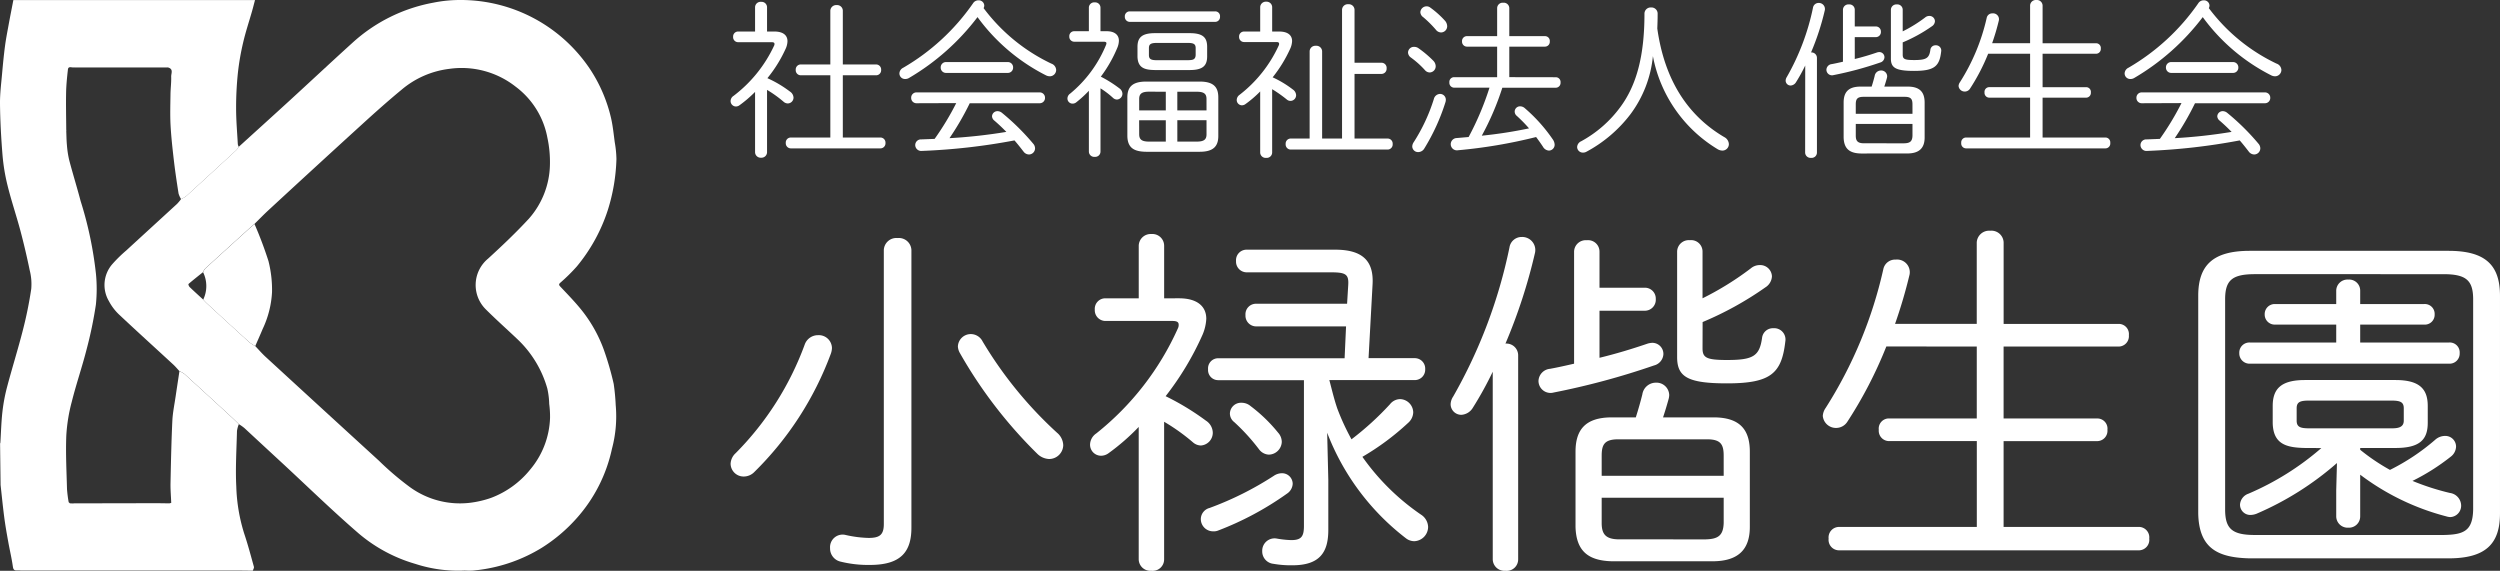 <svg xmlns="http://www.w3.org/2000/svg" width="219" height="50" viewBox="0 0 219 50">
  <rect x="0" y="0" width="219" height="50" fill="#333333" stroke="none"/>
  <g id="グループ_4107" data-name="グループ 4107" transform="translate(-5554 2027)">
    <path id="パス_186" data-name="パス 186" d="M42.882,49.99c-.155,0-.31-.015-.464-.006a12.085,12.085,0,0,1-4.19-.582,13.431,13.431,0,0,1-4.972-2.664C31,44.792,28.874,42.721,26.694,40.7q-1.732-1.6-3.464-3.207a4.485,4.485,0,0,0-.484-.341c-.219-.211-.434-.425-.658-.631q-2.045-1.881-4.1-3.757a2.372,2.372,0,0,0-.442-.253c-.185-.2-.357-.407-.557-.591-1.578-1.456-3.173-2.9-4.734-4.367a4.508,4.508,0,0,1-.89-1.176,2.78,2.78,0,0,1,.322-3.264,12.149,12.149,0,0,1,1.2-1.172c1.481-1.363,2.97-2.72,4.452-4.083a4.1,4.1,0,0,0,.344-.414,2.788,2.788,0,0,0,.472-.283q2.191-2,4.367-4.009a1.879,1.879,0,0,0,.215-.287c1.51-1.373,3.026-2.741,4.53-4.119,1.809-1.658,3.6-3.336,5.417-4.982A14.352,14.352,0,0,1,39.809.23,11.753,11.753,0,0,1,42.2,0,13.626,13.626,0,0,1,53.508,6.047a13.155,13.155,0,0,1,1.857,4.344c.152.682.22,1.38.313,2.072a9.473,9.473,0,0,1,.148,1.464,16.333,16.333,0,0,1-.756,4.477,14.937,14.937,0,0,1-2.716,4.938,15.536,15.536,0,0,1-1.459,1.437c-.154.146-.083.222.034.347.559.593,1.13,1.18,1.648,1.8a12.27,12.27,0,0,1,2.14,3.7,26.286,26.286,0,0,1,.87,3.008,18.385,18.385,0,0,1,.175,1.852,11.008,11.008,0,0,1-.328,3.825,13.325,13.325,0,0,1-3.079,6.072A14.1,14.1,0,0,1,49.263,48a13.853,13.853,0,0,1-5.3,1.9c-.226.034-.454.054-.681.081l-.163.007h-.144l-.089,0M19.612,23.84c-.427.342-.859.68-1.272,1.036-.033.028.03.2.1.27.388.374.79.735,1.187,1.1.111.114.216.233.334.342q1.849,1.7,3.7,3.388a3.79,3.79,0,0,0,.524.34c.311.324.6.665.937.97q4.943,4.542,9.9,9.073a25.6,25.6,0,0,0,2.707,2.308,7.46,7.46,0,0,0,5.282,1.376,8.837,8.837,0,0,0,1.829-.428,8.031,8.031,0,0,0,3.422-2.471,7.405,7.405,0,0,0,1.748-4.534,8.461,8.461,0,0,0-.073-1.23,6.857,6.857,0,0,0-.167-1.35,9.5,9.5,0,0,0-2.551-4.253c-.944-.9-1.927-1.769-2.849-2.69a3,3,0,0,1,.214-4.433c1.233-1.128,2.449-2.28,3.575-3.5A7.334,7.334,0,0,0,50,14.437a10.074,10.074,0,0,0-.222-2.369A7.22,7.22,0,0,0,47,7.595a7.656,7.656,0,0,0-5.81-1.564A7.94,7.94,0,0,0,37,7.863c-1.186.978-2.33,2-3.461,3.031q-4.114,3.748-8.2,7.523c-.421.388-.816.8-1.223,1.2-.19.166-.383.328-.569.5q-1.874,1.7-3.74,3.4a1.3,1.3,0,0,0-.2.323" transform="translate(5552.174 -2027)" fill="#fff"/>
    <path id="パス_187" data-name="パス 187" d="M15.723,32.516a2.33,2.33,0,0,1,.442.253q2.056,1.871,4.1,3.756c.223.206.439.42.657.631a2.535,2.535,0,0,0-.163.6c-.038,1.631-.144,3.267-.059,4.893a15.174,15.174,0,0,0,.694,4.1c.323.957.579,1.933.848,2.9.028.1-.06.228-.094.344h-.077l-1.161-.014h-.082l-.539,0H1.83a2.256,2.256,0,0,0-.309-.012c-.31.027-.363-.106-.4-.373-.1-.7-.267-1.395-.392-2.093C.6,46.79.47,46.066.375,45.34c-.126-.952-.218-1.908-.324-2.862,0-.012,0-.023,0-.036L.007,38.863c.009-.03.018-.061.026-.091.057-.905.079-1.813.181-2.713a15.247,15.247,0,0,1,.408-2.168c.444-1.675.965-3.332,1.392-5.01a35,35,0,0,0,.723-3.572A4.85,4.85,0,0,0,2.6,23.667q-.355-1.733-.81-3.447c-.354-1.328-.8-2.638-1.129-3.971a16.814,16.814,0,0,1-.441-2.665C.1,12.1.017,10.6,0,9.109c-.01-.948.121-1.9.2-2.843C.27,5.507.343,4.75.443,4c.08-.606.2-1.207.309-1.808C.885,1.466,1.028.746,1.17.009H22.338c-.094.354-.174.68-.267,1-.257.9-.556,1.789-.767,2.7A22.052,22.052,0,0,0,20.838,6.4a29.453,29.453,0,0,0-.155,3.1c0,1.047.093,2.095.151,3.142a.821.821,0,0,0,.086.227,1.923,1.923,0,0,1-.214.287q-2.179,2.009-4.368,4.008a2.755,2.755,0,0,1-.472.283,2.019,2.019,0,0,1-.224-.491c-.147-.935-.288-1.872-.4-2.811-.122-1.048-.242-2.1-.3-3.15-.049-.91-.019-1.825-.007-2.737.007-.518.078-1.035.061-1.551-.008-.275.228-.667-.292-.8l-.089.005-8.051,0-.087-.007c-.187.038-.491-.14-.527.181-.076.671-.147,1.345-.159,2.019-.022,1.09.005,2.181.012,3.272,0,.025,0,.05,0,.075.018.422.018.845.06,1.264a8.4,8.4,0,0,0,.2,1.315c.316,1.2.685,2.385,1,3.583a33,33,0,0,1,1.345,6.4A13.488,13.488,0,0,1,8.4,26.686,36.291,36.291,0,0,1,7.588,30.6c-.39,1.532-.91,3.037-1.294,4.57a14.742,14.742,0,0,0-.485,2.968c-.063,1.568.02,3.141.061,4.712a10.922,10.922,0,0,0,.146,1.144l.11.1.263.01.1-.009q3.558-.007,7.118-.014c.412,0,.824.01,1.236.015L15,44.053c-.023-.577-.074-1.153-.063-1.729.037-1.815.075-3.63.159-5.442.033-.72.184-1.435.288-2.151.108-.739.223-1.477.334-2.215" transform="translate(5554 -2027.001)" fill="#fff"/>
    <path id="パス_188" data-name="パス 188" d="M49.519,59.984l.163-.007-.163.007" transform="translate(5545.771 -2036.996)" fill="#b7dabf"/>
    <path id="パス_189" data-name="パス 189" d="M2.195,59.987h0" transform="translate(5553.635 -2036.998)" fill="#cce4f5"/>
    <path id="パス_190" data-name="パス 190" d="M6.751,59.984h0" transform="translate(5552.878 -2036.997)" fill="#cce4f5"/>
    <path id="パス_191" data-name="パス 191" d="M20.512,59.984h0" transform="translate(5550.591 -2036.997)" fill="#cce4f5"/>
    <path id="パス_192" data-name="パス 192" d="M.035,46.525l-.026.091.026-.091" transform="translate(5553.999 -2034.754)" fill="#3ab8ef"/>
    <path id="パス_193" data-name="パス 193" d="M2.659,59.986h0" transform="translate(5553.558 -2036.998)" fill="#cce4f5"/>
    <path id="パス_194" data-name="パス 194" d="M3.031,59.985h0" transform="translate(5553.496 -2036.997)" fill="#cce4f5"/>
    <path id="パス_195" data-name="パス 195" d="M3.4,59.984h0" transform="translate(5553.435 -2036.997)" fill="#cce4f5"/>
    <path id="パス_196" data-name="パス 196" d="M3.775,59.984h0" transform="translate(5553.373 -2036.997)" fill="#cce4f5"/>
    <path id="パス_197" data-name="パス 197" d="M4.147,59.984h0" transform="translate(5553.311 -2036.997)" fill="#cce4f5"/>
    <path id="パス_198" data-name="パス 198" d="M4.519,59.984h0" transform="translate(5553.249 -2036.997)" fill="#cce4f5"/>
    <path id="パス_199" data-name="パス 199" d="M4.891,59.984h0" transform="translate(5553.187 -2036.997)" fill="#cce4f5"/>
    <path id="パス_200" data-name="パス 200" d="M5.263,59.984h0" transform="translate(5553.125 -2036.997)" fill="#cce4f5"/>
    <path id="パス_201" data-name="パス 201" d="M5.635,59.984h0" transform="translate(5553.063 -2036.997)" fill="#cce4f5"/>
    <path id="パス_202" data-name="パス 202" d="M6.007,59.984h0" transform="translate(5553.001 -2036.997)" fill="#cce4f5"/>
    <path id="パス_203" data-name="パス 203" d="M6.379,59.984h0" transform="translate(5552.94 -2036.997)" fill="#cce4f5"/>
    <path id="パス_204" data-name="パス 204" d="M7.122,59.984h0" transform="translate(5552.816 -2036.997)" fill="#cce4f5"/>
    <path id="パス_205" data-name="パス 205" d="M7.494,59.984h0" transform="translate(5552.754 -2036.997)" fill="#cce4f5"/>
    <path id="パス_206" data-name="パス 206" d="M8.238,59.984h0" transform="translate(5552.631 -2036.997)" fill="#cce4f5"/>
    <path id="パス_207" data-name="パス 207" d="M8.61,59.984h0" transform="translate(5552.569 -2036.997)" fill="#cce4f5"/>
    <path id="パス_208" data-name="パス 208" d="M8.982,59.984h0" transform="translate(5552.507 -2036.997)" fill="#cce4f5"/>
    <path id="パス_209" data-name="パス 209" d="M9.354,59.984h0" transform="translate(5552.445 -2036.997)" fill="#cce4f5"/>
    <path id="パス_210" data-name="パス 210" d="M9.726,59.984h0" transform="translate(5552.384 -2036.997)" fill="#cce4f5"/>
    <path id="パス_211" data-name="パス 211" d="M10.1,59.984h0" transform="translate(5552.322 -2036.997)" fill="#cce4f5"/>
    <path id="パス_212" data-name="パス 212" d="M10.47,59.984h0" transform="translate(5552.26 -2036.997)" fill="#cce4f5"/>
    <path id="パス_213" data-name="パス 213" d="M10.842,59.984h0" transform="translate(5552.198 -2036.997)" fill="#cce4f5"/>
    <path id="パス_214" data-name="パス 214" d="M11.214,59.984h0" transform="translate(5552.136 -2036.997)" fill="#cce4f5"/>
    <path id="パス_215" data-name="パス 215" d="M11.958,59.984h0" transform="translate(5552.013 -2036.997)" fill="#cce4f5"/>
    <path id="パス_216" data-name="パス 216" d="M12.329,59.984h0" transform="translate(5551.951 -2036.997)" fill="#cce4f5"/>
    <path id="パス_217" data-name="パス 217" d="M12.7,59.984h0" transform="translate(5551.889 -2036.997)" fill="#cce4f5"/>
    <path id="パス_218" data-name="パス 218" d="M13.073,59.984h0" transform="translate(5551.828 -2036.997)" fill="#cce4f5"/>
    <path id="パス_219" data-name="パス 219" d="M13.445,59.984h0" transform="translate(5551.766 -2036.997)" fill="#cce4f5"/>
    <path id="パス_220" data-name="パス 220" d="M13.817,59.984h0" transform="translate(5551.704 -2036.997)" fill="#cce4f5"/>
    <path id="パス_221" data-name="パス 221" d="M14.189,59.984h0" transform="translate(5551.642 -2036.997)" fill="#cce4f5"/>
    <path id="パス_222" data-name="パス 222" d="M14.561,59.984h0" transform="translate(5551.58 -2036.997)" fill="#cce4f5"/>
    <path id="パス_223" data-name="パス 223" d="M14.933,59.984h0" transform="translate(5551.518 -2036.997)" fill="#cce4f5"/>
    <path id="パス_224" data-name="パス 224" d="M15.305,59.984h0" transform="translate(5551.457 -2036.997)" fill="#cce4f5"/>
    <path id="パス_225" data-name="パス 225" d="M15.677,59.984h0" transform="translate(5551.395 -2036.997)" fill="#cce4f5"/>
    <path id="パス_226" data-name="パス 226" d="M16.049,59.984h0" transform="translate(5551.333 -2036.997)" fill="#cce4f5"/>
    <path id="パス_227" data-name="パス 227" d="M16.421,59.984h0" transform="translate(5551.271 -2036.997)" fill="#cce4f5"/>
    <path id="パス_228" data-name="パス 228" d="M16.793,59.984h0" transform="translate(5551.209 -2036.997)" fill="#cce4f5"/>
    <path id="パス_229" data-name="パス 229" d="M17.164,59.984h0" transform="translate(5551.147 -2036.997)" fill="#cce4f5"/>
    <path id="パス_230" data-name="パス 230" d="M17.536,59.984h0" transform="translate(5551.085 -2036.997)" fill="#cce4f5"/>
    <path id="パス_231" data-name="パス 231" d="M17.908,59.984h0" transform="translate(5551.024 -2036.997)" fill="#cce4f5"/>
    <path id="パス_232" data-name="パス 232" d="M18.28,59.984h0" transform="translate(5550.962 -2036.997)" fill="#cce4f5"/>
    <path id="パス_233" data-name="パス 233" d="M18.652,59.984h0" transform="translate(5550.9 -2036.997)" fill="#cce4f5"/>
    <path id="パス_234" data-name="パス 234" d="M19.024,59.984h0" transform="translate(5550.838 -2036.997)" fill="#cce4f5"/>
    <path id="パス_235" data-name="パス 235" d="M19.4,59.984h0" transform="translate(5550.776 -2036.997)" fill="#cce4f5"/>
    <path id="パス_236" data-name="パス 236" d="M19.768,59.984h0" transform="translate(5550.715 -2036.997)" fill="#cce4f5"/>
    <path id="パス_237" data-name="パス 237" d="M11.586,59.984h0" transform="translate(5552.075 -2036.997)" fill="#cce4f5"/>
    <path id="パス_238" data-name="パス 238" d="M20.14,59.984h0" transform="translate(5550.653 -2036.997)" fill="#cce4f5"/>
    <path id="パス_239" data-name="パス 239" d="M20.884,59.984h0" transform="translate(5550.529 -2036.997)" fill="#cce4f5"/>
    <path id="パス_240" data-name="パス 240" d="M21.256,59.984h0" transform="translate(5550.467 -2036.997)" fill="#cce4f5"/>
    <path id="パス_241" data-name="パス 241" d="M21.628,59.984h0" transform="translate(5550.406 -2036.997)" fill="#cce4f5"/>
    <path id="パス_242" data-name="パス 242" d="M22,59.984h0" transform="translate(5550.344 -2036.997)" fill="#cce4f5"/>
    <path id="パス_243" data-name="パス 243" d="M22.372,59.984h0" transform="translate(5550.282 -2036.997)" fill="#cce4f5"/>
    <path id="パス_244" data-name="パス 244" d="M22.743,59.984h0" transform="translate(5550.22 -2036.997)" fill="#cce4f5"/>
    <path id="パス_245" data-name="パス 245" d="M23.115,59.984h0" transform="translate(5550.159 -2036.997)" fill="#cce4f5"/>
    <path id="パス_246" data-name="パス 246" d="M23.487,59.984h0Z" transform="translate(5550.097 -2036.997)" fill="#cce4f5"/>
    <path id="パス_247" data-name="パス 247" d="M23.859,59.984h0" transform="translate(5550.035 -2036.997)" fill="#cce4f5"/>
    <path id="パス_248" data-name="パス 248" d="M24.231,59.984h0" transform="translate(5549.973 -2036.997)" fill="#cce4f5"/>
    <path id="パス_249" data-name="パス 249" d="M24.975,59.982h0" transform="translate(5549.85 -2036.997)" fill="#cce4f5"/>
    <path id="パス_250" data-name="パス 250" d="M26.466,60h0" transform="translate(5549.602 -2037)" fill="#cce4f5"/>
    <path id="パス_251" data-name="パス 251" d="M49.239,59.988l.089,0-.089,0" transform="translate(5545.817 -2036.998)" fill="#b7dabf"/>
    <path id="パス_252" data-name="パス 252" d="M7.866,59.984h0" transform="translate(5552.693 -2036.997)" fill="#cce4f5"/>
    <path id="パス_253" data-name="パス 253" d="M25.838,23.543A34.564,34.564,0,0,1,27.065,26.8a10.3,10.3,0,0,1,.31,2.717,8.6,8.6,0,0,1-.828,3.242c-.206.5-.428.99-.643,1.484a3.868,3.868,0,0,1-.524-.34q-1.86-1.686-3.7-3.388c-.118-.108-.223-.228-.334-.342a2.749,2.749,0,0,0-.012-2.407,1.349,1.349,0,0,1,.2-.324q1.864-1.705,3.74-3.4c.186-.168.379-.331.569-.5" transform="translate(5550.455 -2030.924)" fill="#fff"/>
    <path id="パス_254" data-name="パス 254" d="M17.807,52.906l.157-.044-.157.044" transform="translate(5551.041 -2035.81)" fill="#6fc4f1"/>
    <path id="パス_255" data-name="パス 255" d="M7.215,52.788l.109.1-.109-.1" transform="translate(5552.801 -2035.798)" fill="#6fc4f1"/>
    <path id="パス_256" data-name="パス 256" d="M6.963,13.653a.346.346,0,0,1,.027.052c0,.005-.015.015-.023.023,0-.025,0-.05,0-.075" transform="translate(5552.843 -2029.276)" fill="#c6eafa"/>
    <path id="パス_257" data-name="パス 257" d="M7.663,52.923l.1-.01-.1.01" transform="translate(5552.727 -2035.819)" fill="#6fc4f1"/>
    <path id="パス_258" data-name="パス 258" d="M17.62,7.092l-.089.006.089-.006" transform="translate(5551.086 -2028.182)" fill="#a4d6f2"/>
    <path id="パス_259" data-name="パス 259" d="M7.858,7.094l-.087-.007.087.007" transform="translate(5552.708 -2028.181)" fill="#a4d6f2"/>
    <rect id="長方形_8" data-name="長方形 8" width="54" height="50" transform="translate(5554 -2027)" fill="none"/>
    <path id="パス_3512" data-name="パス 3512" d="M7.749-15.488a26.375,26.375,0,0,1-6.043,9.5,1.327,1.327,0,0,0-.445.928,1.137,1.137,0,0,0,1.145,1.12,1.294,1.294,0,0,0,.922-.384,28.316,28.316,0,0,0,6.711-10.366,1.6,1.6,0,0,0,.1-.512,1.15,1.15,0,0,0-1.209-1.12A1.234,1.234,0,0,0,7.749-15.488ZM29.855-7.777a35.317,35.317,0,0,1-6.521-8,1.156,1.156,0,0,0-1.018-.64,1.13,1.13,0,0,0-1.145,1.088,1.3,1.3,0,0,0,.159.544,40.059,40.059,0,0,0,6.775,8.831,1.57,1.57,0,0,0,1.05.48A1.239,1.239,0,0,0,30.4-6.689,1.489,1.489,0,0,0,29.855-7.777Zm-15.172,8c0,.96-.382,1.216-1.336,1.216a10.078,10.078,0,0,1-2-.256A1.1,1.1,0,0,0,9.975,2.334,1.178,1.178,0,0,0,10.9,3.517a10.049,10.049,0,0,0,2.576.288C16.21,3.805,17.1,2.622,17.1.542V-23.774a1.1,1.1,0,0,0-1.209-1.056,1.1,1.1,0,0,0-1.209,1.056Zm38.837-8a21.226,21.226,0,0,0,6.9,9.247,1.2,1.2,0,0,0,.732.256A1.261,1.261,0,0,0,62.363.478,1.337,1.337,0,0,0,61.727-.61a20.25,20.25,0,0,1-5.121-5.055,22.476,22.476,0,0,0,4.008-2.976,1.274,1.274,0,0,0,.445-.928,1.187,1.187,0,0,0-1.145-1.152,1.153,1.153,0,0,0-.891.448A25.69,25.69,0,0,1,55.651-7.2a20.547,20.547,0,0,1-1.241-2.688c-.286-.832-.477-1.664-.7-2.5h7.475a.912.912,0,0,0,.922-.96.912.912,0,0,0-.922-.96h-4.04l.35-6.431c.127-2.048-.827-3.072-3.276-3.072H46.459a.921.921,0,0,0-.922.992.938.938,0,0,0,.922.992h7.379c1.3,0,1.59.16,1.527,1.12l-.1,1.632H47.286a.921.921,0,0,0-.922.992.938.938,0,0,0,.922.992h7.888L55.047-14.3H43.978a.886.886,0,0,0-.891.96.886.886,0,0,0,.891.96h7.507V.382c0,.928-.223,1.248-1.113,1.248A8.591,8.591,0,0,1,49.131,1.5a1.081,1.081,0,0,0-1.3,1.088,1.093,1.093,0,0,0,.986,1.12,8.907,8.907,0,0,0,1.654.128c2.417,0,3.149-1.152,3.149-3.1V-3.649ZM39.239-19.551v-4.607a1.03,1.03,0,0,0-1.113-1.024,1.047,1.047,0,0,0-1.113,1.024v4.607H34.086a.921.921,0,0,0-.922.992.938.938,0,0,0,.922.992H39.97c.382,0,.541.1.541.32a.636.636,0,0,1-.064.32,24.61,24.61,0,0,1-7.157,9.215,1.215,1.215,0,0,0-.541.96.967.967,0,0,0,.954.992,1.116,1.116,0,0,0,.668-.224,19.165,19.165,0,0,0,2.64-2.3V3.325a1.022,1.022,0,0,0,1.113.992,1,1,0,0,0,1.113-.992V-8.737a17.427,17.427,0,0,1,2.513,1.792,1.1,1.1,0,0,0,.7.288,1.12,1.12,0,0,0,1.05-1.12,1.286,1.286,0,0,0-.6-1.056,22.579,22.579,0,0,0-3.531-2.144,25.639,25.639,0,0,0,3.244-5.407,4.055,4.055,0,0,0,.318-1.376c0-1.088-.8-1.792-2.386-1.792Zm7.57,9.438a1.221,1.221,0,0,0-.8-.288A.97.97,0,0,0,45-9.473a.951.951,0,0,0,.382.768A17.8,17.8,0,0,1,47.54-6.337a1.14,1.14,0,0,0,.859.48,1.158,1.158,0,0,0,1.145-1.12,1.227,1.227,0,0,0-.318-.8A13.644,13.644,0,0,0,46.809-10.112ZM48.845-4a28.1,28.1,0,0,1-5.63,2.816,1.016,1.016,0,0,0-.763.96A1.075,1.075,0,0,0,43.533.862,1,1,0,0,0,43.946.8,26.887,26.887,0,0,0,49.99-2.434,1.1,1.1,0,0,0,50.5-3.3a.933.933,0,0,0-.954-.928A1.28,1.28,0,0,0,48.845-4ZM87.269,3.485c2.322,0,3.276-1.088,3.276-3.008V-6.113c0-1.92-.859-3.008-3.181-3.008H82.943c.159-.48.318-.992.477-1.568a1.615,1.615,0,0,0,.064-.384,1.117,1.117,0,0,0-1.177-1.088,1.2,1.2,0,0,0-1.177,1.024q-.239.96-.573,2.016h-2.1c-2.322,0-3.181,1.088-3.181,3.008V.478c.064,2.176,1.177,2.976,3.276,3.008Zm-8.143-1.92c-1.209,0-1.559-.448-1.559-1.44V-2.082H88.255V.126c-.032,1.12-.509,1.408-1.559,1.44ZM88.255-4H77.567v-1.76c0-.992.254-1.44,1.463-1.44h7.761c1.209,0,1.463.448,1.463,1.44ZM77.376-18.463H81.32a.961.961,0,0,0,.986-1.024.952.952,0,0,0-.986-.992H77.376v-3.167a1,1,0,0,0-1.113-.992,1.022,1.022,0,0,0-1.113.992v9.822c-.7.16-1.4.32-2.1.448a1.111,1.111,0,0,0-1.018,1.056A1.054,1.054,0,0,0,73.368-11.3a65.631,65.631,0,0,0,8.779-2.368,1.081,1.081,0,0,0,.827-.992.973.973,0,0,0-.986-.992,1.894,1.894,0,0,0-.382.064c-1.4.48-2.8.9-4.23,1.248Zm9.033.992a28.951,28.951,0,0,0,5.5-3.04,1.213,1.213,0,0,0,.573-.96,1.029,1.029,0,0,0-1.05-.992,1.221,1.221,0,0,0-.8.288,26.2,26.2,0,0,1-4.23,2.624v-4.1a1,1,0,0,0-1.113-.992,1.022,1.022,0,0,0-1.113.992V-14.4c0,1.728.922,2.3,4.358,2.3,3.849,0,4.8-.864,5.121-3.679a.989.989,0,0,0-1.05-1.152.956.956,0,0,0-.986.832c-.223,1.6-.763,1.952-3.054,1.952-1.813,0-2.163-.192-2.163-1.024ZM68.025,3.325a1.022,1.022,0,0,0,1.113.992,1,1,0,0,0,1.113-.992V-14.56a1.03,1.03,0,0,0-1.113-1.024,47.677,47.677,0,0,0,2.576-7.9,1.145,1.145,0,0,0-1.145-1.44A1.078,1.078,0,0,0,69.488-24a44.38,44.38,0,0,1-4.93,13.054,1.284,1.284,0,0,0-.223.672.932.932,0,0,0,.954.928,1.259,1.259,0,0,0,.986-.608,31.292,31.292,0,0,0,1.749-3.167Zm42.4-18.653v6.3H102.7a.891.891,0,0,0-.859.992.908.908,0,0,0,.859.992h7.729V.478H98.306A.919.919,0,0,0,97.447,1.5a.919.919,0,0,0,.859,1.024h26.369a.919.919,0,0,0,.859-1.024.919.919,0,0,0-.859-1.024h-11.9V-7.041h8.238a.908.908,0,0,0,.859-.992.891.891,0,0,0-.859-.992h-8.238v-6.3h10.115a.908.908,0,0,0,.859-.992.891.891,0,0,0-.859-.992H112.778v-7.135A1.067,1.067,0,0,0,111.6-25.47a1.084,1.084,0,0,0-1.177,1.024v7.135h-7.157a43.338,43.338,0,0,0,1.272-4.319,1.111,1.111,0,0,0-1.209-1.312,1.055,1.055,0,0,0-1.081.8,38.135,38.135,0,0,1-5.057,12.19,1.363,1.363,0,0,0-.254.7,1.155,1.155,0,0,0,1.177,1.056,1.164,1.164,0,0,0,.954-.512,37.319,37.319,0,0,0,3.435-6.623ZM140.61-6.433a24.177,24.177,0,0,1-6.393,4,1.083,1.083,0,0,0-.732.96.9.9,0,0,0,.922.9,1.574,1.574,0,0,0,.509-.1,26.535,26.535,0,0,0,7.061-4.447l-.064,2.4V-.45a1,1,0,0,0,1.05.992.988.988,0,0,0,1.05-.992V-4.1A21.446,21.446,0,0,0,151.552-.45a1.346,1.346,0,0,0,.35.064.994.994,0,0,0,.954-1.024A1.13,1.13,0,0,0,151.87-2.5a21.645,21.645,0,0,1-3.276-1.056,18.736,18.736,0,0,0,3.34-2.112,1.155,1.155,0,0,0,.477-.9.941.941,0,0,0-.986-.928,1.307,1.307,0,0,0-.859.352,18.849,18.849,0,0,1-3.944,2.624,17.776,17.776,0,0,1-2.608-1.76v-.16H147.1c2.1,0,2.831-.7,2.831-2.208v-1.472c0-1.5-.732-2.272-2.831-2.272h-7.92c-2.1,0-2.831.768-2.831,2.272v1.472c.032,1.888,1.209,2.176,2.831,2.208Zm-1.05-1.728c-.763,0-1.113-.1-1.113-.672V-9.92c0-.576.35-.672,1.113-.672h7.157c.763,0,1.113.1,1.113.672v1.088c0,.64-.6.672-1.113.672Zm4.453-7.519v-1.568h5.6a.861.861,0,0,0,.922-.9.861.861,0,0,0-.922-.9h-5.6v-1.152a.969.969,0,0,0-1.05-.992.986.986,0,0,0-1.05.992v1.152h-5.344a.879.879,0,0,0-.922.9.879.879,0,0,0,.922.9h5.344v1.568h-7.57a.887.887,0,0,0-.922.928.9.9,0,0,0,.922.928h17.463a.885.885,0,0,0,.922-.928.869.869,0,0,0-.922-.928Zm7.729,18.909c3.244,0,4.517-1.248,4.517-3.935V-19.775c0-2.688-1.272-3.935-4.517-3.935h-17.4c-3.213,0-4.517,1.248-4.517,3.935V-.706c.064,3.072,1.718,3.871,4.517,3.935ZM134.789,1.182c-2,0-2.608-.544-2.608-2.24v-18.4c0-1.664.6-2.208,2.608-2.208H151.3c2,0,2.608.544,2.608,2.208v18.4c-.032,1.92-.859,2.208-2.608,2.24Z" transform="translate(5616.74 -1981.317)" fill="#fff"/>
    <path id="パス_3513" data-name="パス 3513" d="M2.62,1.454a.491.491,0,0,0,.532.475.486.486,0,0,0,.517-.475V-4.013a10.392,10.392,0,0,1,1.449,1.04.564.564,0,0,0,.37.149.512.512,0,0,0,.5-.52.666.666,0,0,0-.31-.52A10.018,10.018,0,0,0,3.7-5.038a11.7,11.7,0,0,0,1.582-2.54,1.679,1.679,0,0,0,.177-.7c0-.52-.384-.847-1.153-.847H3.669v-2.124a.477.477,0,0,0-.517-.475.482.482,0,0,0-.532.475v2.124H1.126a.436.436,0,0,0-.429.46.44.44,0,0,0,.429.475H4.069c.177,0,.251.045.251.149a.3.3,0,0,1-.03.149,11.736,11.736,0,0,1-3.548,4.4.55.55,0,0,0-.266.46.475.475,0,0,0,.458.475.519.519,0,0,0,.31-.1A10.716,10.716,0,0,0,2.62-3.835ZM10.307.161V-5.29H13.22a.443.443,0,0,0,.444-.475.443.443,0,0,0-.444-.475H10.307V-10.92a.5.5,0,0,0-.547-.52.512.512,0,0,0-.547.52v4.679H6.626a.443.443,0,0,0-.444.475.443.443,0,0,0,.444.475H9.213V.161H5.739A.44.44,0,0,0,5.31.637a.446.446,0,0,0,.458.475H13.6a.443.443,0,0,0,.444-.475A.443.443,0,0,0,13.6.161Zm11.8-10.547a16.8,16.8,0,0,0,6.017,5.11.791.791,0,0,0,.31.074.56.56,0,0,0,.562-.55.619.619,0,0,0-.429-.564,15.935,15.935,0,0,1-5.928-4.858.511.511,0,0,0,.059-.238.479.479,0,0,0-.5-.446.557.557,0,0,0-.488.267,19.124,19.124,0,0,1-6.121,5.645.572.572,0,0,0-.325.49.487.487,0,0,0,.5.49.615.615,0,0,0,.34-.089A20.594,20.594,0,0,0,22.105-10.386ZM20.242-2.854A24.151,24.151,0,0,1,18.35.28L17.182.325a.5.5,0,0,0-.532.49.523.523,0,0,0,.577.52A54.7,54.7,0,0,0,25.343.414c.266.3.517.624.784.966a.612.612,0,0,0,.488.267.541.541,0,0,0,.532-.535A.621.621,0,0,0,26.984.7a20.493,20.493,0,0,0-2.735-2.7.63.63,0,0,0-.384-.149.476.476,0,0,0-.488.446.51.51,0,0,0,.192.371c.384.327.724.654,1.064,1a46.452,46.452,0,0,1-4.982.55,24.194,24.194,0,0,0,1.774-3.06h6.106a.462.462,0,0,0,.488-.475.462.462,0,0,0-.488-.475H16.783a.462.462,0,0,0-.488.475.462.462,0,0,0,.488.475ZM19.37-6.449a.462.462,0,0,0-.488.475.462.462,0,0,0,.488.475h5.367a.462.462,0,0,0,.488-.475.462.462,0,0,0-.488-.475ZM41.576,1.409C42.758,1.409,43.2.934,43.2.028V-3.359c0-.921-.444-1.381-1.626-1.381h-4.7c-1.183,0-1.641.46-1.641,1.381V.028c.015,1.1.665,1.367,1.641,1.381Zm.591-2.763V-.121c0,.446-.207.639-.857.639h-1.7V-1.354Zm0-.862H39.609V-3.85h1.7c.65,0,.857.193.857.639ZM38.6-3.85v1.634H36.268v-1c0-.446.222-.639.857-.639Zm-2.336,2.5H38.6V.518H37.126c-.636,0-.857-.193-.857-.639Zm4.42-4.4c1.153,0,1.538-.371,1.538-1.2v-.832c0-.832-.384-1.2-1.538-1.2H37.658c-1.138,0-1.538.371-1.538,1.2v.832c.015,1.025.636,1.188,1.538,1.2Zm-2.868-.862c-.547,0-.695-.119-.695-.46v-.594c0-.342.148-.46.695-.46h2.72c.532,0,.68.119.68.46v.594c-.015.446-.31.446-.68.46Zm-4.938-2.54v-2.065a.462.462,0,0,0-.5-.46.467.467,0,0,0-.517.46v2.065H30.576a.428.428,0,0,0-.429.46.436.436,0,0,0,.429.461h2.587c.163,0,.237.045.237.134a.553.553,0,0,1-.03.134,10.855,10.855,0,0,1-3.149,4.278.52.52,0,0,0-.237.431.446.446,0,0,0,.444.446.519.519,0,0,0,.31-.1,10.178,10.178,0,0,0,1.124-1.025V1.394a.467.467,0,0,0,.517.46.462.462,0,0,0,.5-.46V-4.147a7.34,7.34,0,0,1,1.094.832.524.524,0,0,0,.34.149.507.507,0,0,0,.488-.505.592.592,0,0,0-.266-.475,10.749,10.749,0,0,0-1.626-1.025,11.714,11.714,0,0,0,1.449-2.54,1.684,1.684,0,0,0,.133-.609c0-.505-.37-.832-1.079-.832ZM42.921-9.97a.427.427,0,0,0,.429-.46.419.419,0,0,0-.429-.46H35.44a.428.428,0,0,0-.429.46.436.436,0,0,0,.429.46ZM46.868,1.483a.48.48,0,0,0,.532.46.475.475,0,0,0,.517-.46V-4.072a11.087,11.087,0,0,1,1.286.906.491.491,0,0,0,.325.119.5.5,0,0,0,.488-.505.637.637,0,0,0-.281-.49,9.082,9.082,0,0,0-1.774-1.07A11.845,11.845,0,0,0,49.5-7.623a1.76,1.76,0,0,0,.163-.668c0-.505-.37-.832-1.124-.832h-.621v-2.139a.486.486,0,0,0-.517-.475.491.491,0,0,0-.532.475v2.139H45.449a.428.428,0,0,0-.429.46.436.436,0,0,0,.429.46h2.839c.163,0,.237.045.237.149a.324.324,0,0,1-.03.149,11.5,11.5,0,0,1-3.43,4.323.564.564,0,0,0-.251.446.462.462,0,0,0,.444.475.519.519,0,0,0,.31-.1,9.636,9.636,0,0,0,1.3-1.114ZM55.133.25v-5.66H57.5a.455.455,0,0,0,.444-.49.448.448,0,0,0-.444-.49H55.133v-4.65a.5.5,0,0,0-.547-.475.5.5,0,0,0-.547.475V.25H52.294V-7.4a.5.5,0,0,0-.547-.475A.5.5,0,0,0,51.2-7.4V.25H49.544A.443.443,0,0,0,49.1.726a.448.448,0,0,0,.444.49H58.03a.448.448,0,0,0,.444-.49A.443.443,0,0,0,58.03.25ZM68.69-5.127V-7.8h3.119a.427.427,0,0,0,.429-.46.419.419,0,0,0-.429-.46H68.69v-2.451a.482.482,0,0,0-.532-.475.482.482,0,0,0-.532.475v2.451H64.979a.428.428,0,0,0-.429.46.436.436,0,0,0,.429.46h2.646v2.674h-3.77a.416.416,0,0,0-.414.46.424.424,0,0,0,.414.46h3.1A25.274,25.274,0,0,1,65.127.117L64.092.206a.539.539,0,1,0,.1,1.07A44.165,44.165,0,0,0,71.04.117c.207.282.414.564.606.862a.643.643,0,0,0,.517.327.513.513,0,0,0,.5-.52A.871.871,0,0,0,72.5.325,14.086,14.086,0,0,0,70.05-2.409a.615.615,0,0,0-.414-.163.465.465,0,0,0-.473.46.488.488,0,0,0,.177.371,12.647,12.647,0,0,1,1.079,1.1A38.675,38.675,0,0,1,66.28,0a23.99,23.99,0,0,0,1.8-4.2h4.672a.427.427,0,0,0,.429-.46.419.419,0,0,0-.429-.46Zm-6.934-6.105a.519.519,0,0,0-.31-.1.55.55,0,0,0-.547.505.564.564,0,0,0,.251.446,9.578,9.578,0,0,1,1.109,1.1.584.584,0,0,0,.458.238.544.544,0,0,0,.532-.55.753.753,0,0,0-.177-.46A8.276,8.276,0,0,0,61.756-11.232Zm.325,8.022A15.544,15.544,0,0,1,60.322.562a.714.714,0,0,0-.133.386.509.509,0,0,0,.517.49.634.634,0,0,0,.547-.327A18.1,18.1,0,0,0,63.087-2.9a.742.742,0,0,0,.044-.238.506.506,0,0,0-.517-.52A.576.576,0,0,0,62.081-3.211ZM60.706-7.682a.652.652,0,0,0-.355-.1.514.514,0,0,0-.532.49.564.564,0,0,0,.251.446,7.8,7.8,0,0,1,1.227,1.1.563.563,0,0,0,.429.208.542.542,0,0,0,.517-.55.7.7,0,0,0-.192-.46A9.359,9.359,0,0,0,60.706-7.682Zm20.565.713a12.161,12.161,0,0,0,5.648,8.14.845.845,0,0,0,.429.134.566.566,0,0,0,.577-.564A.731.731,0,0,0,87.51.117C84.316-1.77,82.291-4.875,81.655-9.39c.015-.386.03-.772.03-1.278a.539.539,0,0,0-.577-.564.543.543,0,0,0-.577.55c0,3.729-.71,6.269-2.1,8.155A10.454,10.454,0,0,1,74.988.488a.584.584,0,0,0-.355.505.5.5,0,0,0,.5.49.6.6,0,0,0,.31-.074A11.934,11.934,0,0,0,79.3-1.874,10.14,10.14,0,0,0,81.271-6.969Zm22.28,8.527c1.079,0,1.523-.505,1.523-1.4V-2.9c0-.891-.4-1.4-1.478-1.4H101.54c.074-.223.148-.46.222-.728a.749.749,0,0,0,.03-.178.519.519,0,0,0-.547-.505.558.558,0,0,0-.547.475q-.111.446-.266.936h-.976c-1.079,0-1.478.505-1.478,1.4V.161c.03,1.01.547,1.381,1.523,1.4ZM99.766.666c-.562,0-.724-.208-.724-.668V-1.027h4.967V0c-.015.52-.237.654-.724.668Zm4.243-2.585H99.041v-.817c0-.46.118-.668.68-.668h3.607c.562,0,.68.208.68.668ZM98.953-8.633h1.833a.446.446,0,0,0,.458-.475.442.442,0,0,0-.458-.46H98.953v-1.471a.467.467,0,0,0-.517-.46.475.475,0,0,0-.517.46v4.56c-.325.074-.65.149-.976.208a.516.516,0,0,0-.473.49.49.49,0,0,0,.621.475,30.531,30.531,0,0,0,4.08-1.1.5.5,0,0,0,.384-.46.452.452,0,0,0-.458-.46.881.881,0,0,0-.177.03c-.651.223-1.3.416-1.966.579Zm4.2.46a13.461,13.461,0,0,0,2.558-1.411.563.563,0,0,0,.266-.446.478.478,0,0,0-.488-.46.568.568,0,0,0-.37.134,12.178,12.178,0,0,1-1.966,1.218v-1.9a.467.467,0,0,0-.517-.46.475.475,0,0,0-.517.46v4.293c0,.8.429,1.07,2.025,1.07,1.789,0,2.232-.4,2.38-1.708a.459.459,0,0,0-.488-.535.444.444,0,0,0-.458.386c-.1.743-.355.906-1.419.906-.843,0-1.005-.089-1.005-.475ZM94.606,1.483a.475.475,0,0,0,.517.46.467.467,0,0,0,.517-.46v-8.3a.478.478,0,0,0-.517-.475,22.118,22.118,0,0,0,1.2-3.669.532.532,0,0,0-.532-.668.5.5,0,0,0-.5.431,20.591,20.591,0,0,1-2.292,6.061.6.6,0,0,0-.1.312.433.433,0,0,0,.444.431.586.586,0,0,0,.458-.282,14.522,14.522,0,0,0,.813-1.471Zm19.707-8.66v2.926h-3.593a.414.414,0,0,0-.4.46.422.422,0,0,0,.4.46h3.593V.161h-5.633a.427.427,0,0,0-.4.475.427.427,0,0,0,.4.475h12.256a.427.427,0,0,0,.4-.475.427.427,0,0,0-.4-.475h-5.529V-3.33h3.829a.422.422,0,0,0,.4-.46.414.414,0,0,0-.4-.46h-3.829V-7.177h4.7a.422.422,0,0,0,.4-.46.414.414,0,0,0-.4-.46h-4.7v-3.313a.5.5,0,0,0-.547-.475.5.5,0,0,0-.547.475V-8.1h-3.326a20.105,20.105,0,0,0,.591-2.005.516.516,0,0,0-.562-.609.49.49,0,0,0-.5.371,17.7,17.7,0,0,1-2.351,5.66.632.632,0,0,0-.118.327.536.536,0,0,0,.547.49.541.541,0,0,0,.444-.238,17.321,17.321,0,0,0,1.6-3.075Zm15.124-3.209a16.8,16.8,0,0,0,6.017,5.11.791.791,0,0,0,.31.074.56.56,0,0,0,.562-.55.619.619,0,0,0-.429-.564,15.935,15.935,0,0,1-5.928-4.858.511.511,0,0,0,.059-.238.479.479,0,0,0-.5-.446.557.557,0,0,0-.488.267,19.124,19.124,0,0,1-6.121,5.645.572.572,0,0,0-.325.49.487.487,0,0,0,.5.49.615.615,0,0,0,.34-.089A20.594,20.594,0,0,0,129.437-10.386Zm-1.863,7.531A24.152,24.152,0,0,1,125.682.28l-1.168.045a.5.5,0,0,0-.532.49.523.523,0,0,0,.577.52,54.7,54.7,0,0,0,8.116-.921c.266.3.517.624.784.966a.612.612,0,0,0,.488.267.541.541,0,0,0,.532-.535A.621.621,0,0,0,134.316.7a20.493,20.493,0,0,0-2.735-2.7.63.63,0,0,0-.384-.149.476.476,0,0,0-.488.446.51.51,0,0,0,.192.371c.384.327.724.654,1.064,1a46.452,46.452,0,0,1-4.982.55,24.2,24.2,0,0,0,1.774-3.06h6.106a.462.462,0,0,0,.488-.475.462.462,0,0,0-.488-.475H124.115a.462.462,0,0,0-.488.475.462.462,0,0,0,.488.475ZM126.7-6.449a.462.462,0,0,0-.488.475.462.462,0,0,0,.488.475h5.367a.462.462,0,0,0,.488-.475.462.462,0,0,0-.488-.475Z" transform="translate(5617.524 -2015.114)" fill="#fff"/>
  </g>
</svg>
